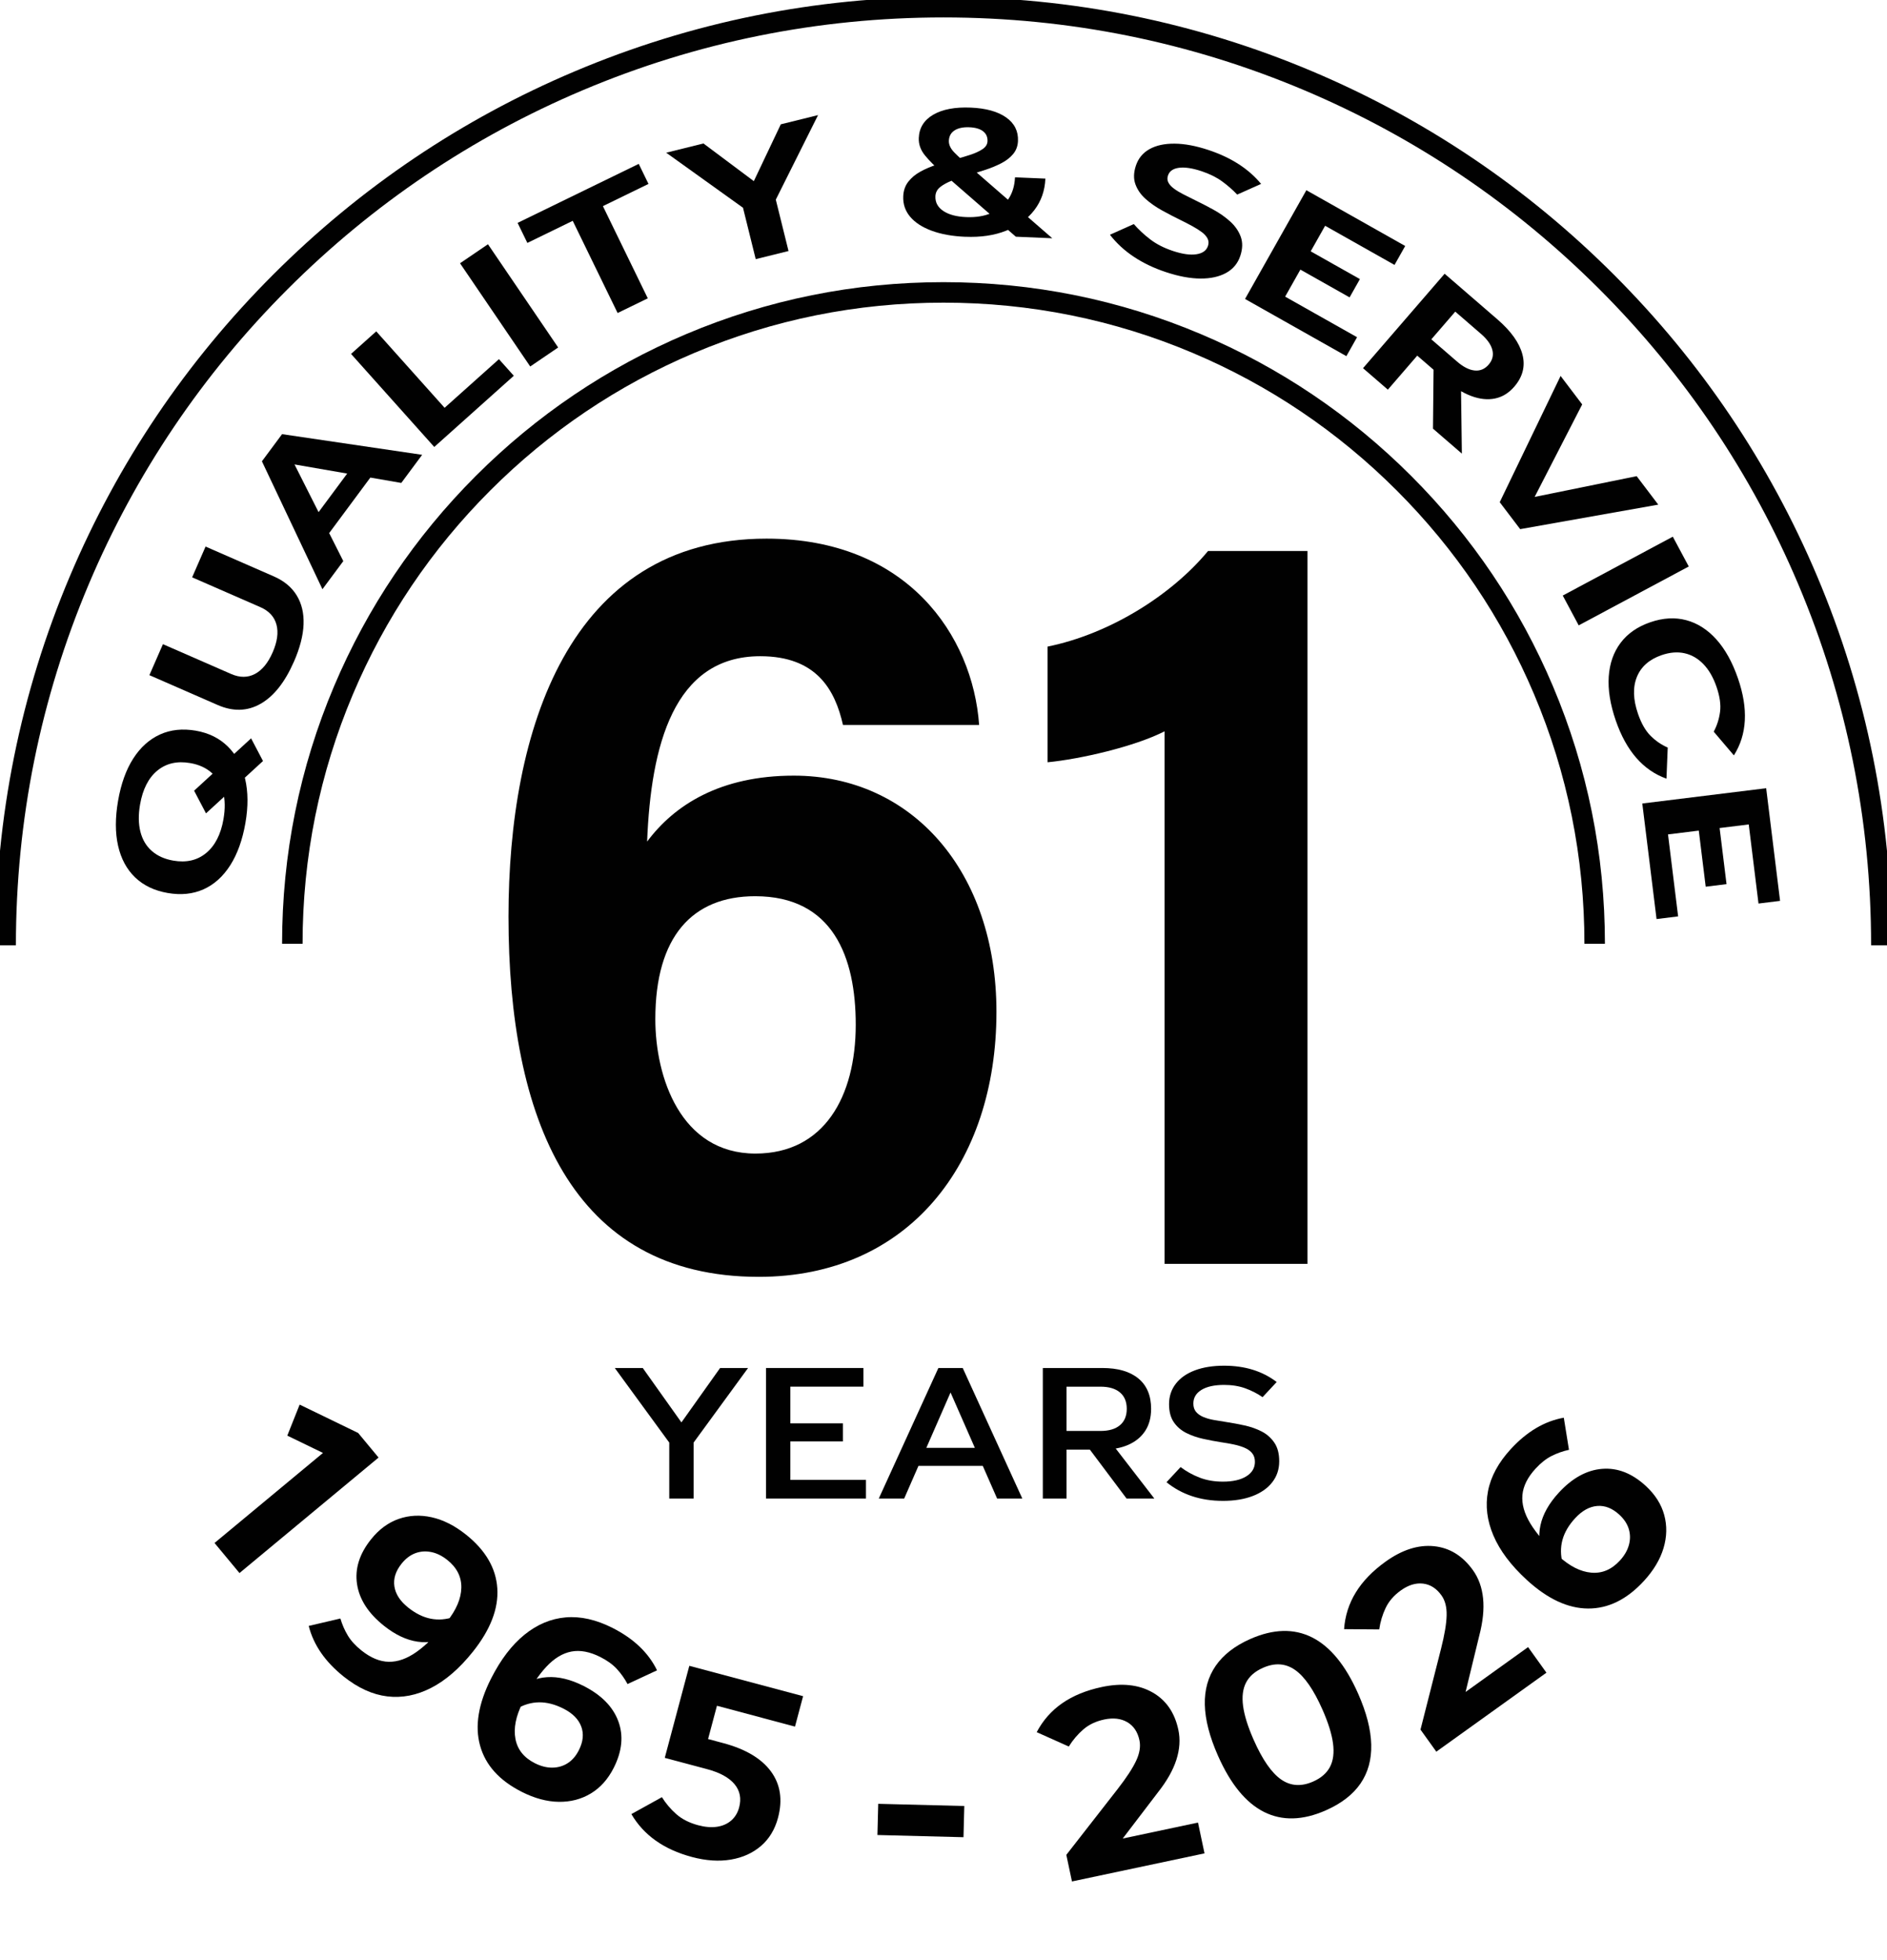 <?xml version="1.0" encoding="UTF-8"?>
<svg id="Layer_1" data-name="Layer 1" xmlns="http://www.w3.org/2000/svg" viewBox="0 0 1473.18 1529.66">
  <defs>
    <style>
      .cls-1 {
        fill: #010101;
      }
    </style>
  </defs>
  <g>
    <path class="cls-1" d="M522.49,1169.58v-43.66l-42.52-58.21h21.84l30.18,42.45,30.18-42.45h21.84l-42.52,58.21v43.66h-19.01Z"/>
    <path class="cls-1" d="M598.02,1169.58v-101.87h76.04v14.55h-57.03v28.65h41.02v14.1h-41.02v30.02h59.03v14.55h-78.04Z"/>
    <path class="cls-1" d="M686.07,1169.58l46.52-101.87h19.01l46.52,101.87h-19.68l-36.35-82.77-36.19,82.77h-19.84ZM713.08,1144.11v-14.1h58.03v14.1h-58.03Z"/>
    <path class="cls-1" d="M814.13,1169.58v-101.87h46.52c12.12,0,21.48,2.73,28.1,8.19,6.61,5.46,9.92,13.34,9.92,23.65,0,6.77-1.53,12.51-4.59,17.21-3.06,4.7-7.42,8.31-13.09,10.84-5.67,2.53-12.45,3.79-20.34,3.79h-41.52v-14.55h40.02c6.56,0,11.62-1.49,15.17-4.47,3.56-2.98,5.34-7.25,5.34-12.81s-1.78-9.83-5.34-12.81c-3.56-2.98-8.62-4.47-15.17-4.47h-26.51v87.32h-18.51ZM879.5,1169.58l-29.35-39.11,18.01-3.64,33.02,42.75h-21.68Z"/>
    <path class="cls-1" d="M954.7,1171.4c-8.67,0-16.68-1.21-24.01-3.64-7.34-2.43-14.01-6.06-20.01-10.91l11.01-11.82c4.56,3.44,9.53,6.19,14.92,8.26,5.39,2.07,11.42,3.11,18.09,3.11,7.78,0,13.89-1.39,18.34-4.17,4.45-2.78,6.67-6.54,6.67-11.29,0-2.73-.72-4.98-2.17-6.75-1.45-1.77-3.42-3.18-5.92-4.24-2.5-1.06-5.34-1.92-8.5-2.58-3.17-.66-6.48-1.24-9.92-1.74-4.56-.71-9.23-1.59-14.01-2.65-4.78-1.06-9.17-2.6-13.17-4.62-4-2.02-7.23-4.83-9.67-8.41-2.45-3.59-3.67-8.26-3.67-14.02,0-6.06,1.75-11.37,5.25-15.92,3.5-4.55,8.48-8.03,14.92-10.46,6.45-2.43,14.06-3.64,22.84-3.64,16.23,0,29.9,4.24,41.02,12.73l-11.01,11.82c-4.11-2.83-8.62-5.13-13.51-6.9-4.89-1.77-10.4-2.65-16.51-2.65-7.56,0-13.45,1.29-17.68,3.87-4.23,2.58-6.34,6.14-6.34,10.69,0,2.63.69,4.78,2.08,6.44,1.39,1.67,3.28,3.01,5.67,4.02,2.39,1.01,5.14,1.8,8.25,2.35,3.11.56,6.34,1.09,9.67,1.59,4.67.71,9.42,1.59,14.26,2.65,4.84,1.06,9.28,2.63,13.34,4.7,4.06,2.07,7.36,4.98,9.92,8.72,2.56,3.74,3.84,8.59,3.84,14.55,0,6.27-1.81,11.72-5.42,16.37-3.61,4.65-8.7,8.24-15.26,10.76-6.56,2.52-14.34,3.79-23.35,3.79Z"/>
  </g>
  <g>
    <path class="cls-1" d="M658.12,565.86c-6.2-27.43-20.61-53.69-64.59-53.69-67.7,0-85.35,69.94-88.33,144.69,21.32-28.62,57.11-51.48,114.49-51.48,92.59,0,158.24,75.05,158.24,184.37,0,118.68-69.04,206.81-185.53,206.81-146.57,0-195.42-124.19-195.42-281.22,0-144.69,46.57-294.94,201.47-294.94,109.8,0,160.99,75.63,165.96,145.45h-106.29ZM668.07,799.73c0-52.81-17.82-100.24-78.51-100.24-49.11,0-77.95,31.55-77.95,95.98,0,44.98,19.57,104.87,78.17,104.87,53.56,0,78.29-44.36,78.29-100.61Z"/>
    <path class="cls-1" d="M909.16,986.43v-415.64c-23.41,11.96-66.13,21.75-91.35,24.15v-90.28c47.9-9.7,96.37-39.67,125.31-74.61h77.65v556.39h-111.6Z"/>
  </g>
  <path class="cls-1" d="M1476.77,737.79h-16c0-97.77-19.15-192.61-56.91-281.88-36.47-86.23-88.69-163.68-155.2-230.19-66.51-66.51-143.96-118.73-230.19-155.2-89.28-37.76-184.11-56.91-281.88-56.91s-192.61,19.15-281.88,56.91c-86.23,36.47-163.68,88.69-230.19,155.2s-118.73,143.96-155.2,230.19c-37.76,89.28-56.91,184.11-56.91,281.88H-3.59c0-99.92,19.57-196.86,58.17-288.12,37.28-88.14,90.65-167.3,158.62-235.27,67.97-67.97,147.13-121.34,235.27-158.62C539.73,17.18,636.67-2.4,736.59-2.4s196.86,19.57,288.12,58.17c88.14,37.28,167.3,90.65,235.27,158.62,67.97,67.97,121.34,147.13,158.62,235.27,38.6,91.26,58.17,188.19,58.17,288.12Z"/>
  <path class="cls-1" d="M1252.96,736.59h-16c0-67.55-13.23-133.08-39.32-194.76-25.2-59.58-61.28-113.09-107.24-159.05s-99.47-82.04-159.05-107.24c-61.68-26.09-127.21-39.32-194.76-39.32s-133.08,13.23-194.76,39.32c-59.58,25.2-113.09,61.28-159.05,107.24s-82.03,99.47-107.24,159.05c-26.09,61.68-39.32,127.21-39.32,194.76h-16c0-69.71,13.65-137.33,40.58-201,26.01-61.49,63.24-116.71,110.66-164.13s102.64-84.65,164.13-110.66c63.67-26.93,131.29-40.58,201-40.58s137.33,13.65,201,40.58c61.49,26.01,116.71,63.24,164.13,110.66s84.65,102.64,110.66,164.13c26.93,63.66,40.58,131.29,40.58,200.99Z"/>
  <g>
    <path class="cls-1" d="M191.61,642.28c-2.31,13.25-6.26,24.26-11.86,33.05-5.6,8.78-12.55,15.04-20.85,18.76-8.3,3.72-17.64,4.68-28.02,2.87-10.38-1.81-18.85-5.86-25.41-12.17s-10.98-14.54-13.29-24.7c-2.3-10.16-2.3-21.86,0-35.11,2.31-13.25,6.25-24.23,11.84-32.95,5.59-8.72,12.54-14.97,20.85-18.76,8.31-3.78,17.66-4.77,28.04-2.97,10.1,1.76,18.43,5.89,25,12.39,6.57,6.5,11.05,14.87,13.44,25.11,2.39,10.24,2.47,21.73.25,34.48ZM174.47,639.3c1.4-8.05,1.3-15.11-.29-21.19-1.59-6.08-4.57-11.06-8.95-14.95-4.38-3.88-9.94-6.42-16.71-7.59-10.19-1.77-18.75.18-25.67,5.86-6.92,5.68-11.43,14.53-13.52,26.54-1.38,7.92-1.28,14.99.29,21.19,1.57,6.2,4.55,11.22,8.94,15.04,4.39,3.83,9.96,6.33,16.72,7.5,10.19,1.77,18.75-.21,25.69-5.96,6.94-5.74,11.44-14.56,13.51-26.45ZM205.32,593.96l-44.49,40.86-9.29-17.69,44.49-40.86,9.29,17.69Z"/>
    <path class="cls-1" d="M229.47,516.4c-6.99,16.01-15.66,26.96-25.99,32.87-10.33,5.91-21.52,6.23-33.57.96l-53.28-23.28,10.57-24.18,53.28,23.28c6.73,2.94,12.91,2.93,18.53-.03,5.62-2.96,10.24-8.59,13.86-16.88s4.61-15.5,2.97-21.64c-1.64-6.13-5.83-10.67-12.56-13.62l-53.28-23.28,10.49-24.01,53.28,23.28c7.97,3.48,13.92,8.41,17.83,14.78,3.92,6.38,5.71,13.91,5.39,22.62-.32,8.7-2.82,18.41-7.5,29.12Z"/>
    <path class="cls-1" d="M251.73,459.88l-47.25-99.84,15.73-21.19,109.36,16.13-16.29,21.95-83.36-14.44,38.09,75.44-16.29,21.95ZM253.69,420.5l-13.16-9.76,38.75-52.22,13.16,9.76-38.75,52.23Z"/>
    <path class="cls-1" d="M339.03,348.85l-64.97-72.62,19.67-17.6,53.37,59.65,42.43-37.96,11.6,12.97-62.09,55.55Z"/>
    <path class="cls-1" d="M413.94,286.04l-54.8-80.57,21.82-14.84,54.8,80.57-21.82,14.84Z"/>
    <path class="cls-1" d="M482.17,244.31l-35.04-71.96-35.42,17.25-7.62-15.64,94.57-46.05,7.62,15.64-35.59,17.33,35.04,71.96-23.56,11.47Z"/>
    <path class="cls-1" d="M589.99,202.26l-9.93-40.11-59.96-42.97,29.09-7.2,39.32,29.4,21.06-44.35,29.09-7.2-32.99,65.98,9.93,40.11-25.62,6.34Z"/>
    <path class="cls-1" d="M753.63,184.81c-10.17-.43-18.94-2.01-26.31-4.74-7.37-2.73-12.97-6.38-16.8-10.94-3.83-4.56-5.62-9.89-5.36-15.97.19-4.44,1.51-8.23,3.97-11.37,2.46-3.14,5.62-5.76,9.48-7.87,3.86-2.11,8.09-3.91,12.68-5.41,4.59-1.5,9.21-2.85,13.85-4.06,4.64-1.21,8.88-2.45,12.71-3.74s6.94-2.75,9.34-4.39c2.4-1.64,3.65-3.67,3.75-6.08.14-3.28-1.01-5.87-3.44-7.77-2.44-1.89-5.98-2.94-10.62-3.13-4.9-.21-8.77.6-11.61,2.41-2.85,1.82-4.34,4.51-4.49,8.08-.13,3.09,1.31,6.18,4.32,9.25,3.01,3.08,7.13,6.81,12.36,11.19l64.05,55.69-28.44-1.21-57.68-50.19c-5.34-4.58-9.75-8.98-13.21-13.19-3.47-4.21-5.1-8.78-4.89-13.7.33-7.92,4.11-13.98,11.33-18.17,7.22-4.19,16.98-6.03,29.29-5.51,11.8.5,20.97,3.04,27.51,7.62,6.53,4.58,9.64,10.74,9.31,18.46-.17,3.96-1.44,7.37-3.83,10.21-2.39,2.85-5.51,5.26-9.36,7.22-3.86,1.97-8.02,3.68-12.48,5.13-4.47,1.46-8.96,2.84-13.48,4.15-4.52,1.31-8.67,2.71-12.44,4.19-3.77,1.49-6.83,3.17-9.18,5.05-2.34,1.89-3.58,4.28-3.7,7.17-.2,4.73,1.84,8.54,6.12,11.43,4.28,2.89,10.25,4.5,17.91,4.82,7.53.32,14.09-.73,19.66-3.16,5.57-2.42,9.97-6.01,13.19-10.76,3.22-4.75,4.97-10.46,5.25-17.12l23.73,1c-.4,9.47-3.3,17.69-8.69,24.67-5.39,6.98-12.69,12.31-21.9,15.98-9.21,3.67-19.84,5.25-31.9,4.74Z"/>
    <path class="cls-1" d="M910.27,212.4c-9.42-3.13-17.79-7.12-25.12-12-7.32-4.87-13.53-10.6-18.63-17.18l18.65-8.33c3.74,4.3,8.04,8.29,12.9,12,4.86,3.7,10.75,6.7,17.67,8.99,7.39,2.45,13.5,3.31,18.32,2.56,4.81-.74,7.82-2.91,9-6.48.7-2.11.58-4.06-.35-5.84-.93-1.78-2.46-3.46-4.58-5.04-2.13-1.57-4.62-3.14-7.48-4.7-2.86-1.56-5.94-3.14-9.25-4.75-4.56-2.22-9.27-4.68-14.14-7.36-4.87-2.68-9.17-5.69-12.9-9.01-3.73-3.32-6.37-7.13-7.93-11.42-1.56-4.28-1.44-9.13.36-14.55,1.89-5.69,5.43-9.99,10.63-12.9,5.2-2.91,11.73-4.33,19.59-4.27,7.86.06,16.68,1.71,26.46,4.96,17.65,5.86,31.34,14.67,41.07,26.46l-18.65,8.33c-3.53-3.72-7.49-7.17-11.86-10.35-4.38-3.18-9.72-5.82-16.04-7.92-7.16-2.37-13.02-3.25-17.6-2.63s-7.43,2.63-8.55,6.02c-.67,2.02-.56,3.86.35,5.54.9,1.67,2.36,3.25,4.39,4.74,2.02,1.49,4.45,2.95,7.28,4.4,2.83,1.45,5.84,2.96,9.03,4.52,4.68,2.26,9.48,4.75,14.41,7.45,4.93,2.7,9.3,5.79,13.12,9.24,3.82,3.46,6.55,7.39,8.2,11.81,1.64,4.42,1.54,9.42-.32,15.02-1.95,5.87-5.64,10.3-11.06,13.29-5.43,2.99-12.14,4.45-20.13,4.4-7.99-.05-16.94-1.72-26.84-5.01Z"/>
    <path class="cls-1" d="M972,233.33l47.88-84.87,77.16,43.53-8.34,14.78-54.18-30.56-11.26,19.95,38.42,21.67-8.05,14.27-38.42-21.67-11.9,21.09,56.15,31.67-8.34,14.78-79.13-44.64Z"/>
    <path class="cls-1" d="M1064.11,287.37l63.71-73.72,41.22,35.62c10.65,9.2,17.16,18.34,19.53,27.42,2.37,9.08.24,17.45-6.4,25.13-4.3,4.97-9.32,8.04-15.06,9.21-5.74,1.17-11.94.51-18.59-1.98-6.65-2.49-13.4-6.69-20.25-12.61l-36.08-31.18,11-12.73,34.37,29.7c4.85,4.19,9.41,6.5,13.68,6.94,4.27.43,7.93-1.1,10.96-4.61,2.97-3.44,3.93-7.24,2.88-11.41-1.05-4.17-4-8.34-8.85-12.54l-20.11-17.38-52.62,60.89-19.4-16.76ZM1118.73,334.57l.46-47.52,21.39,13.31.69,53.68-22.53-19.47Z"/>
    <path class="cls-1" d="M1170.83,391.97l47.52-98.55,16.87,22.22-37.12,72.2,79.64-16.2,16.87,22.22-107.81,19.13-15.96-21.02Z"/>
    <path class="cls-1" d="M1220.04,464.82l85.92-45.95,12.45,23.27-85.92,45.95-12.45-23.27Z"/>
    <path class="cls-1" d="M1261.42,562.35c-4.34-12.59-6.17-24.03-5.47-34.3.7-10.28,3.78-19.05,9.25-26.32s13.18-12.62,23.14-16.06c9.96-3.44,19.33-3.98,28.12-1.63,8.79,2.35,16.62,7.36,23.51,15.02,6.88,7.66,12.5,17.79,16.85,30.38,8.2,23.76,7.14,43.8-3.18,60.12l-15.74-18.5c2.56-4.74,4.2-9.89,4.94-15.46.74-5.57-.19-12.1-2.77-19.58-2.54-7.37-5.96-13.27-10.25-17.7-4.29-4.44-9.2-7.26-14.74-8.48-5.53-1.22-11.5-.72-17.89,1.49-9.59,3.31-16.02,8.98-19.28,17.02-3.26,8.04-2.96,17.64.89,28.81,2.58,7.48,5.86,13.2,9.83,17.15,3.97,3.95,8.42,7,13.36,9.15l-.98,24.27c-18.19-6.49-31.38-21.61-39.58-45.37Z"/>
    <path class="cls-1" d="M1282.14,627.12l96.71-11.93,10.85,87.93-16.84,2.08-7.62-61.74-22.74,2.81,5.4,43.78-16.26,2.01-5.4-43.78-24.03,2.97,7.9,63.98-16.84,2.08-11.13-90.17Z"/>
  </g>
  <g>
    <path class="cls-1" d="M167.48,1204.27l84.67-70.28-27.86-13.5,9.65-24.22,45.67,22.14,15.93,19.2-108.58,90.13-19.48-23.46Z"/>
    <path class="cls-1" d="M363.8,1197.74c15.28,12.2,23.43,26.19,24.45,41.95,1.01,15.77-5.34,32.24-19.05,49.42-10.39,13.02-21.26,22.44-32.6,28.25-11.34,5.82-22.76,8.03-34.26,6.64-11.5-1.39-22.85-6.55-34.04-15.48-14.44-11.53-23.54-24.7-27.28-39.51l24.72-5.79c1.38,4.69,3.29,9.08,5.74,13.18,2.44,4.1,6.01,8.02,10.71,11.77,7.22,5.76,14.33,8.71,21.33,8.83,7,.12,14.22-2.44,21.66-7.7,7.44-5.25,15.36-13.13,23.74-23.64,7.34-9.19,11.08-18.02,11.24-26.49.16-8.47-3.49-15.69-10.95-21.64-4.09-3.27-8.31-5.33-12.64-6.19-4.34-.86-8.48-.54-12.44.96-3.96,1.5-7.51,4.22-10.65,8.16-4.63,5.8-6.49,11.71-5.57,17.72.91,6.01,4.5,11.52,10.76,16.51,5.78,4.61,11.64,7.5,17.6,8.68,5.96,1.17,12.07.68,18.33-1.49l-2.39,14.48c-17.32,9.11-34.82,6.6-52.52-7.52-12.16-9.71-19.14-20.52-20.95-32.44-1.81-11.93,1.82-23.58,10.91-34.96,6.2-7.77,13.4-13.08,21.59-15.95,8.2-2.86,16.81-3.29,25.84-1.27,9.03,2.01,17.94,6.53,26.73,13.54Z"/>
    <path class="cls-1" d="M407.28,1398.48c-17.46-8.83-28.29-20.85-32.49-36.08-4.21-15.22-1.36-32.65,8.56-52.26,7.52-14.87,16.23-26.3,26.15-34.31,9.91-8.01,20.64-12.51,32.19-13.49,11.54-.99,23.71,1.75,36.49,8.21,16.49,8.34,28.08,19.37,34.77,33.11l-23.02,10.72c-2.31-4.3-5.08-8.21-8.31-11.73-3.23-3.52-7.52-6.63-12.88-9.34-8.25-4.17-15.81-5.6-22.68-4.29-6.88,1.31-13.42,5.3-19.63,11.96-6.22,6.66-12.36,15.99-18.42,27.98-5.31,10.5-7.17,19.9-5.6,28.23,1.57,8.32,6.62,14.64,15.14,18.95,4.67,2.36,9.22,3.52,13.64,3.48,4.42-.04,8.41-1.2,11.98-3.47,3.57-2.28,6.49-5.66,8.76-10.16,3.35-6.62,3.96-12.78,1.84-18.48-2.13-5.7-6.76-10.36-13.9-13.97-6.6-3.33-12.93-4.97-19.01-4.9-6.08.07-11.96,1.8-17.64,5.2l-.61-14.66c15.09-12.45,32.74-13.57,52.95-3.35,13.88,7.02,22.92,16.18,27.13,27.48,4.21,11.3,3.03,23.45-3.54,36.45-4.49,8.87-10.45,15.54-17.89,20.02s-15.79,6.65-25.04,6.52c-9.25-.13-18.9-2.73-28.93-7.8Z"/>
    <path class="cls-1" d="M540.17,1449.34c-21.87-5.84-37.63-17-47.25-33.47l23.84-13.2c3.01,4.86,6.73,9.26,11.18,13.2,4.45,3.94,10.17,6.84,17.16,8.71,5.36,1.43,10.23,1.83,14.63,1.19,4.39-.64,8.09-2.26,11.1-4.86,3-2.6,5.07-6,6.19-10.19,1.88-7.03.67-13.11-3.62-18.25-4.29-5.13-11.42-9.02-21.39-11.68l-33.03-8.81,19.17-71.83,88.83,23.7-6.33,23.74-60.93-16.26-6.93,25.97,11.83,3.16c17.41,4.65,29.82,12.02,37.25,22.11,7.43,10.1,9.26,22.18,5.51,36.25-2.42,9.06-6.84,16.36-13.25,21.89-6.42,5.54-14.26,9.09-23.53,10.67s-19.41.91-30.42-2.03Z"/>
    <path class="cls-1" d="M685,1432.2l.62-24.35,67.2,1.71-.62,24.35-67.2-1.71Z"/>
    <path class="cls-1" d="M836.88,1468.44l-4.4-20.75,40.11-51.43c6.8-8.74,11.59-16.05,14.36-21.93,2.77-5.88,3.64-11.22,2.63-16.01-1.39-6.57-4.56-11.3-9.5-14.19-4.94-2.89-10.95-3.58-18.03-2.08-6.48,1.37-11.91,3.96-16.3,7.75-4.39,3.79-8.17,8.24-11.34,13.35l-25.05-11.22c4.82-9.18,11.46-16.7,19.89-22.57,8.44-5.87,18.76-10.09,30.96-12.68,15.52-3.29,28.64-1.91,39.36,4.11,10.72,6.03,17.52,15.82,20.39,29.38,1.57,7.4,1.05,15.16-1.56,23.3-2.61,8.14-7.45,16.68-14.53,25.62l-27.35,35.85,58.76-12.45,5.09,24.04-103.5,21.92Z"/>
    <path class="cls-1" d="M1035.13,1412.93c-18.03,7.97-34.13,8.39-48.31,1.27-14.18-7.12-26.16-21.76-35.96-43.92-6.57-14.85-9.99-28.11-10.26-39.78-.27-11.66,2.57-21.8,8.53-30.41,5.96-8.6,14.93-15.55,26.9-20.85,18.03-7.97,34.13-8.39,48.31-1.27,14.18,7.13,26.17,21.77,35.96,43.92,6.51,14.73,9.92,27.96,10.22,39.68.3,11.73-2.49,21.88-8.38,30.46-5.89,8.57-14.89,15.54-27.01,20.89ZM1025.19,1390.46c6.2-2.74,10.57-6.55,13.13-11.43,2.56-4.88,3.34-11.01,2.36-18.38-.99-7.37-3.74-16.18-8.27-26.42-6.79-15.37-13.91-25.65-21.34-30.86-7.44-5.21-15.8-5.76-25.1-1.65-6.2,2.74-10.58,6.55-13.13,11.43-2.56,4.88-3.34,11.01-2.36,18.38s3.74,16.18,8.27,26.42c6.79,15.37,13.91,25.65,21.34,30.86,7.44,5.21,15.8,5.76,25.1,1.65Z"/>
    <path class="cls-1" d="M1121.34,1367.17l-12.36-17.23,16.06-63.21c2.72-10.74,4.17-19.36,4.34-25.85.17-6.5-1.17-11.74-4.03-15.72-3.92-5.46-8.72-8.52-14.4-9.18-5.69-.66-11.47,1.12-17.35,5.34-5.38,3.86-9.32,8.41-11.82,13.64-2.5,5.24-4.17,10.83-5.02,16.78l-27.44-.21c.73-10.34,3.78-19.9,9.15-28.66,5.37-8.76,13.12-16.78,23.26-24.05,12.89-9.24,25.46-13.26,37.7-12.05,12.24,1.21,22.4,7.45,30.48,18.71,4.41,6.14,7.05,13.46,7.93,21.96.88,8.5-.12,18.26-3.01,29.29l-10.65,43.82,48.8-35.01,14.32,19.96-85.97,61.66Z"/>
    <path class="cls-1" d="M1283.31,1234c-13.25,14.39-27.77,21.53-43.57,21.43-15.79-.1-31.78-7.59-47.95-22.48-12.26-11.28-20.89-22.78-25.89-34.51-5-11.72-6.41-23.27-4.21-34.65,2.19-11.37,8.14-22.33,17.84-32.87,12.52-13.6,26.29-21.74,41.33-24.43l4.04,25.07c-4.77,1.05-9.29,2.65-13.55,4.79-4.26,2.15-8.42,5.43-12.49,9.85-6.26,6.8-9.69,13.68-10.31,20.65-.61,6.97,1.44,14.36,6.16,22.15,4.72,7.8,12.02,16.25,21.91,25.35,8.65,7.96,17.2,12.33,25.63,13.08,8.44.76,15.89-2.38,22.36-9.4,3.54-3.85,5.9-7.91,7.07-12.17,1.17-4.26,1.14-8.42-.08-12.47-1.22-4.05-3.68-7.78-7.39-11.2-5.46-5.02-11.22-7.29-17.28-6.8-6.06.49-11.81,3.68-17.23,9.57-5.01,5.44-8.31,11.09-9.9,16.95-1.59,5.87-1.52,12,.2,18.39l-14.27-3.41c-7.86-17.92-4.13-35.2,11.2-51.86,10.53-11.44,21.81-17.65,33.84-18.62,12.02-.97,23.39,3.48,34.1,13.34,7.31,6.73,12.11,14.29,14.39,22.67,2.28,8.38,2.1,17-.55,25.87s-7.78,17.44-15.39,25.71Z"/>
  </g>
</svg>